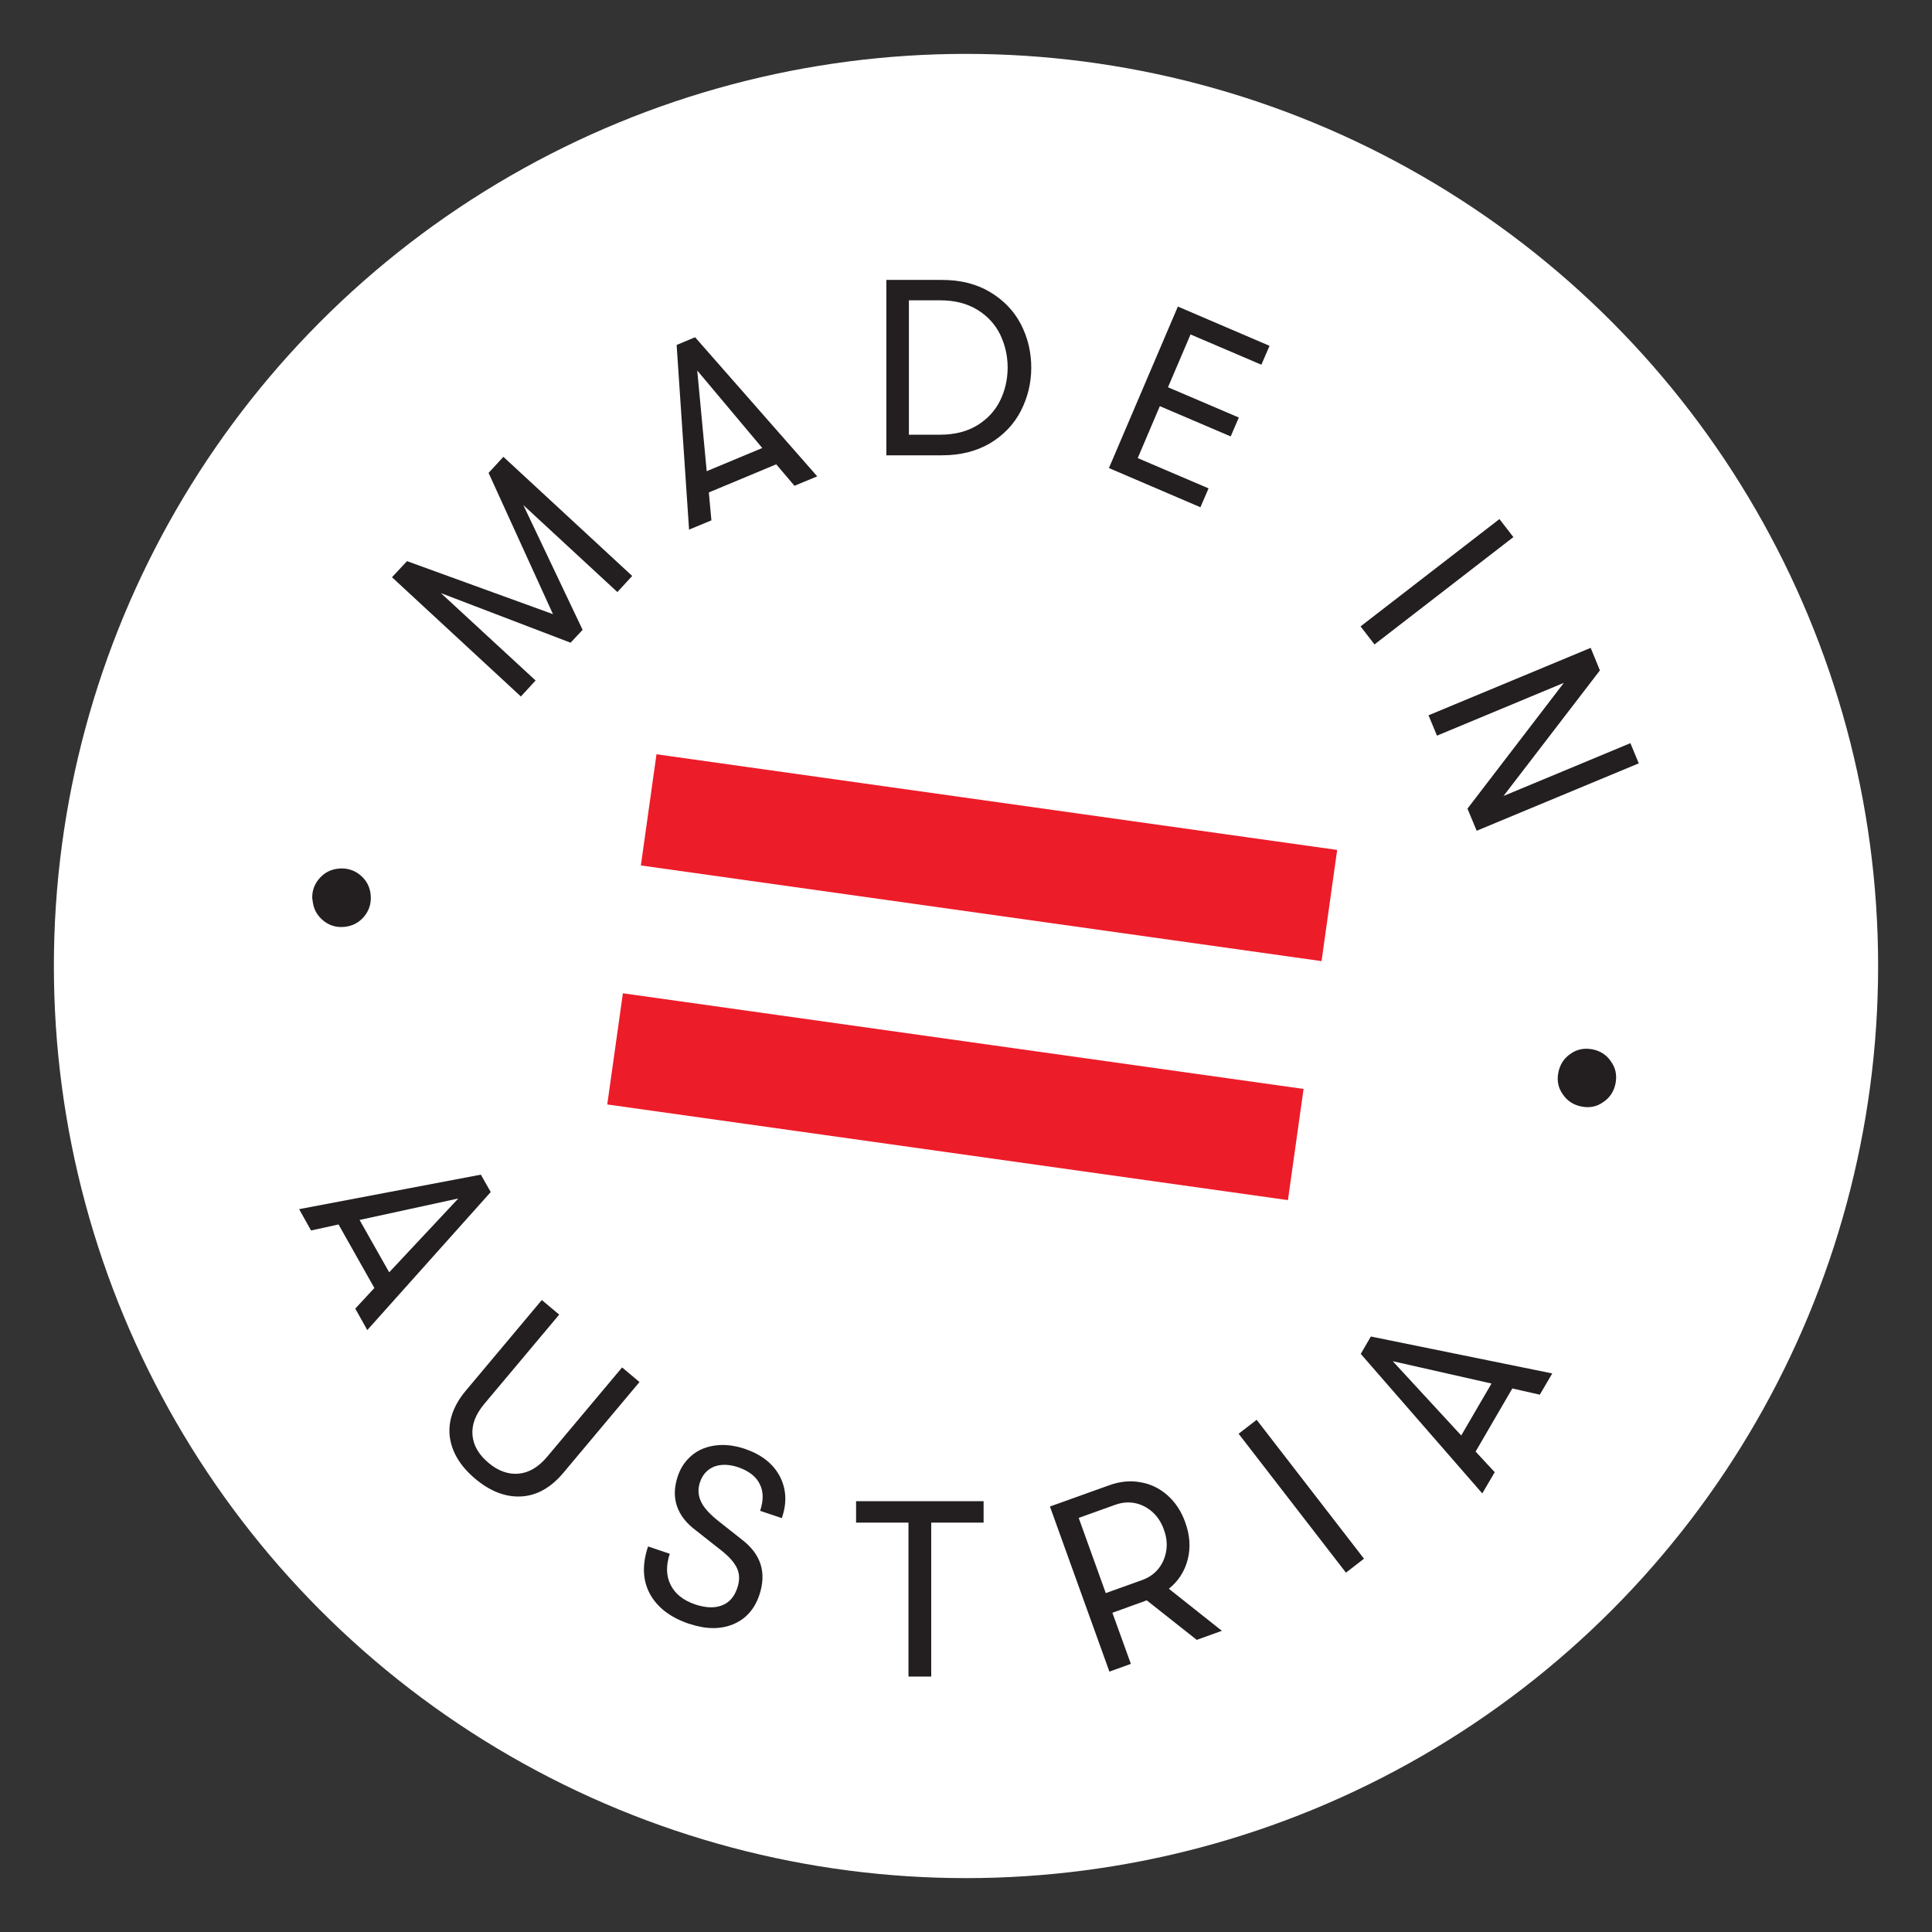 <?xml version="1.0" encoding="UTF-8"?><svg id="Layer_1" xmlns="http://www.w3.org/2000/svg" xmlns:xlink="http://www.w3.org/1999/xlink" viewBox="0 0 90 90"><rect x="0" y="0" width="90" height="90" fill="#333333" stroke="none"/><defs><style>.cls-1{fill:none;}.cls-2{fill:#231f20;}.cls-3{fill:#ed1c29;}.cls-4{fill:#fff;}.cls-5{clip-path:url(#clippath);}</style><clipPath id="clippath"><rect class="cls-1" x="6.32" y=".25" width="80.04" height="89.5"/></clipPath></defs><circle class="cls-4" cx="45" cy="45" r="42.49"/><rect class="cls-3" x="43.45" y="23.95" width="5.23" height="32.02" transform="translate(.09 80.01) rotate(-82)"/><rect class="cls-3" x="41.89" y="35.08" width="5.23" height="32.02" transform="translate(-12.28 88.05) rotate(-82)"/><g class="cls-5"><path class="cls-2" d="M14.56,41.92c.03.38.18.69.47.94.28.24.61.35.98.32.38-.03.69-.18.94-.47.24-.28.35-.62.32-1-.03-.37-.18-.68-.47-.93-.28-.24-.62-.35-1-.32-.37.03-.68.18-.93.47-.24.28-.35.61-.32.98M13.93,56.32l.56,1,1.28-.28,1.67,2.96-.89.96.56,1,5.75-6.43-.46-.81-8.48,1.61ZM16.75,56.83l4.6-1-3.22,3.44-1.38-2.44ZM22.13,68.88c.7.59,1.42.87,2.15.83.73-.04,1.39-.41,1.98-1.12l3.53-4.21-.81-.68-3.49,4.16c-.41.49-.86.75-1.34.79-.48.04-.95-.13-1.4-.51-.45-.38-.7-.81-.74-1.29-.04-.48.14-.96.55-1.45l3.49-4.16-.81-.68-3.53,4.21c-.59.7-.84,1.42-.76,2.14.09.72.48,1.38,1.18,1.97M32.1,75.64c.77.26,1.45.27,2.04.03.59-.24,1-.69,1.23-1.36.35-1.04.09-1.9-.81-2.59l-1.05-.83c-.42-.33-.71-.63-.85-.93-.14-.29-.16-.6-.05-.92.12-.35.34-.59.66-.72.32-.12.7-.11,1.12.03.49.17.83.43,1,.78.18.35.18.77.02,1.25l1.01.34c.25-.72.21-1.37-.1-1.96-.31-.58-.85-1-1.6-1.26-.47-.16-.92-.22-1.35-.17-.43.05-.8.19-1.11.44-.31.25-.54.57-.68.98-.35,1.02-.06,1.88.86,2.56l1.13.89c.4.31.65.6.77.87.12.27.12.58,0,.92-.14.41-.38.67-.72.8-.34.13-.75.11-1.24-.05-.55-.19-.93-.49-1.14-.91-.21-.42-.22-.9-.04-1.45l-1.01-.34c-.28.83-.26,1.56.08,2.2.34.63.94,1.1,1.82,1.4M42.32,78.1h1.06s0-7.17,0-7.17h2.44s0-1,0-1h-5.94s0,1,0,1h2.44s0,7.17,0,7.17ZM55.78,76.38l1.14-.41-2.47-1.96c.45-.36.74-.82.88-1.37.14-.56.1-1.13-.12-1.73-.18-.51-.46-.93-.82-1.25-.36-.32-.78-.53-1.26-.61-.47-.09-.96-.04-1.46.14l-2.76.99,2.77,7.69,1-.36-.86-2.38,1.6-.58,2.34,1.85ZM51.51,74.21l-1.26-3.5,1.7-.61c.31-.11.61-.14.92-.08.3.06.57.2.81.41s.42.49.54.83c.12.33.16.65.11.97-.05.32-.17.6-.36.84-.19.24-.45.42-.75.53l-1.7.61ZM62.7,73.26l.84-.65-5-6.47-.84.65,5,6.47ZM69.05,69.57l.58-.99-.89-.96,1.71-2.94,1.28.29.58-.99-8.45-1.72-.47.81,5.67,6.51ZM68.07,66.87l-3.19-3.46,4.6,1.04-1.41,2.42ZM75.26,50.46c.07-.38,0-.72-.22-1.02-.21-.31-.5-.49-.87-.56-.38-.07-.72,0-1.02.22-.31.21-.49.51-.56.88-.07.37,0,.71.22,1.01.21.31.51.49.88.56.37.07.71,0,1.01-.22.31-.21.49-.51.56-.87"/><path class="cls-2" d="M24.26,32.45l.69-.75-4.41-4.07,6.04,2.31.56-.6-2.76-5.81,4.38,4.05.69-.75-6-5.55-.69.75,3,6.58-6.8-2.47-.7.75,6,5.55ZM32.08,24.68l1.06-.44-.12-1.3,3.14-1.31.85,1,1.06-.44-5.69-6.48-.86.36.58,8.61ZM32.92,21.94l-.44-4.68,3.03,3.61-2.59,1.08ZM41.28,21.21h2.6c.86,0,1.61-.19,2.24-.56.63-.38,1.11-.88,1.43-1.5s.49-1.3.49-2.02c0-.72-.16-1.4-.48-2.02-.32-.62-.8-1.12-1.43-1.5-.63-.38-1.38-.57-2.24-.57h-2.6s0,8.17,0,8.17ZM42.34,20.25v-6.26s1.46,0,1.46,0c.68,0,1.25.15,1.73.44.47.29.83.68,1.06,1.15.23.48.35.99.35,1.54,0,.55-.12,1.07-.35,1.54-.23.47-.59.86-1.06,1.15-.48.29-1.05.44-1.73.44h-1.46ZM51.65,21.8l4.27,1.83.38-.88-3.3-1.41,1.03-2.42,3.3,1.41.38-.88-3.3-1.41,1.05-2.46,3.3,1.41.38-.88-4.27-1.83-3.21,7.52ZM63.38,29.18l.65.84,6.47-5-.65-.84-6.47,5ZM66.55,33.33l.39.94,5.91-2.46-4.49,5.86.43,1.03,7.55-3.14-.39-.94-5.91,2.46,4.49-5.85-.43-1.05-7.55,3.14Z"/></g></svg>